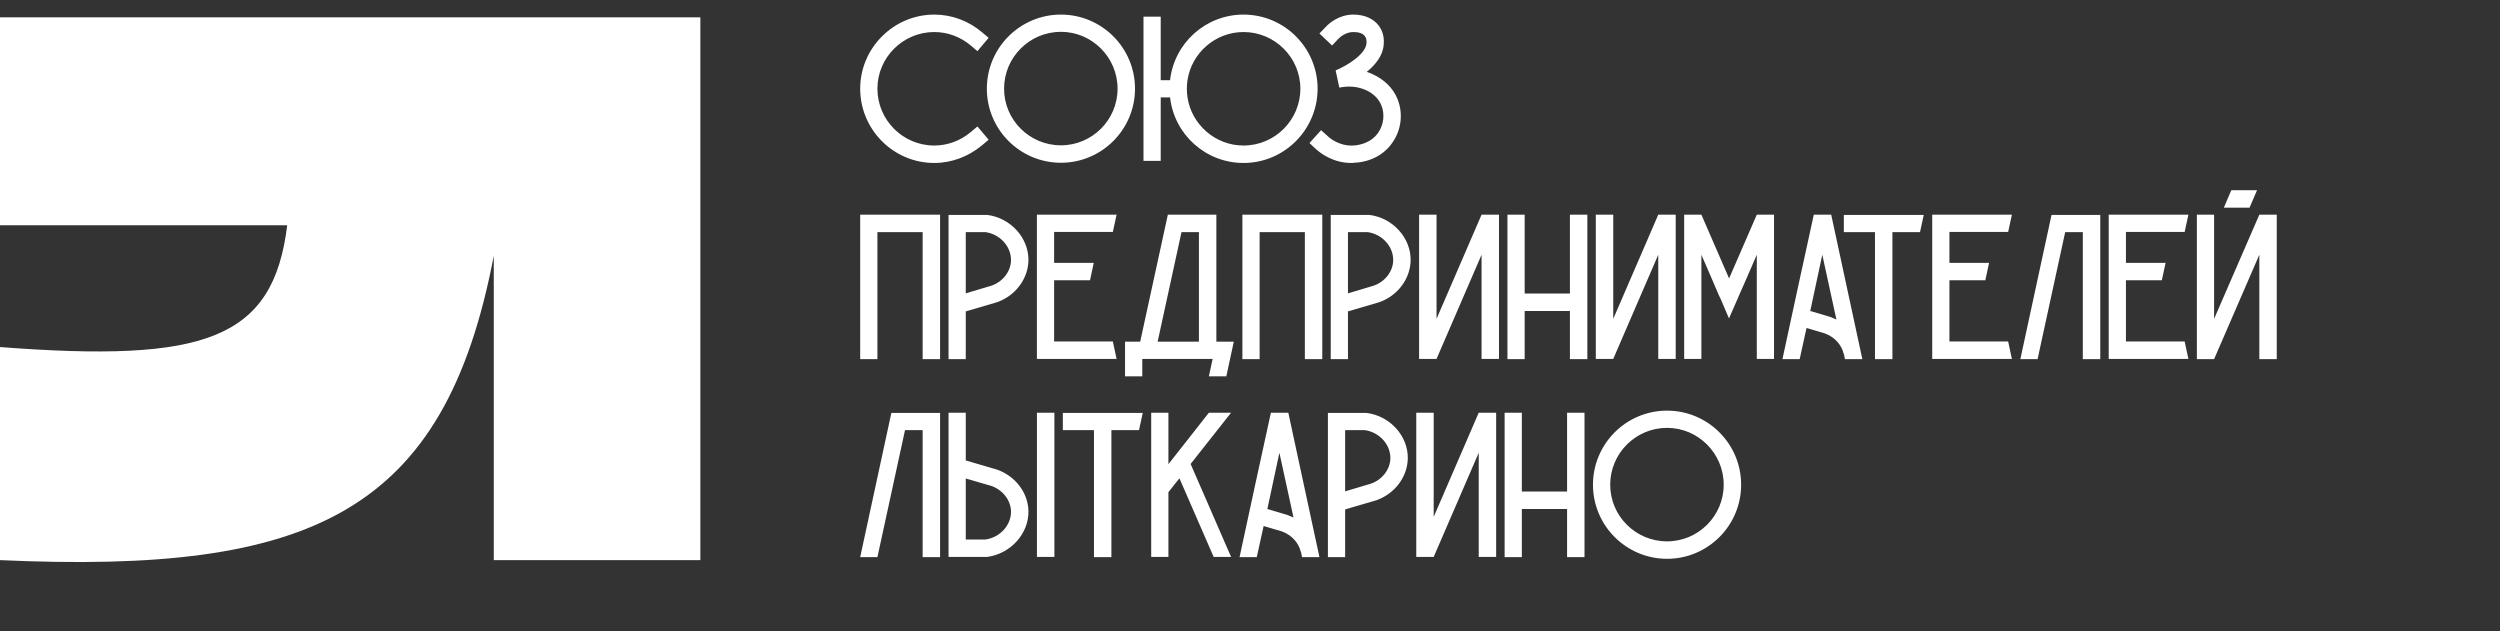 <?xml version="1.0" encoding="UTF-8"?> <svg xmlns="http://www.w3.org/2000/svg" width="202" height="51" viewBox="0 0 202 51" fill="none"><rect x="0" y="0" width="202" height="51" fill="#333333" stroke="none"/><path d="M56.589 1.398H0V18.204H23.206C22.076 27.448 16.55 29.311 0 28.042V45.258C25.187 46.4 35.929 41.484 39.897 20.664V45.258H56.589V1.398Z" fill="white"></path><path d="M79.346 11.742C78.256 12.648 76.898 13.168 75.489 13.168C72.186 13.168 69.503 10.468 69.503 7.165C69.503 5.589 70.124 4.08 71.264 2.94C72.387 1.816 73.896 1.179 75.489 1.179C76.898 1.179 78.256 1.682 79.346 2.604L79.882 3.057L78.977 4.13L78.44 3.677C77.602 2.973 76.562 2.588 75.489 2.588C72.957 2.588 70.895 4.65 70.895 7.165C70.895 9.697 72.957 11.759 75.489 11.759C76.562 11.759 77.602 11.374 78.44 10.669L78.977 10.217L79.882 11.29L79.346 11.742ZM91.709 7.165C91.709 10.468 89.026 13.151 85.723 13.151C82.42 13.151 79.737 10.468 79.737 7.165C79.737 3.862 82.42 1.179 85.723 1.179C89.026 1.179 91.709 3.862 91.709 7.165ZM90.3 7.165C90.3 4.633 88.238 2.571 85.723 2.571C83.191 2.571 81.129 4.633 81.129 7.165C81.129 9.697 83.191 11.742 85.723 11.742C88.238 11.742 90.3 9.697 90.3 7.165ZM100.476 1.179C103.779 1.179 106.462 3.862 106.462 7.165C106.462 10.468 103.779 13.168 100.476 13.168C97.408 13.168 94.876 10.854 94.541 7.869H93.786V13H92.394V1.347H93.786V6.478H94.541C94.876 3.493 97.408 1.179 100.476 1.179ZM100.476 11.759C103.008 11.759 105.07 9.697 105.07 7.165C105.07 4.65 103.008 2.588 100.476 2.588C98.196 2.588 96.284 4.281 95.949 6.478C95.915 6.696 95.899 6.93 95.899 7.165C95.899 7.417 95.915 7.651 95.949 7.869C96.284 10.066 98.196 11.759 100.476 11.759ZM112.897 7.953C113.384 9.093 113.249 10.451 112.528 11.491C111.858 12.497 110.718 13.101 109.393 13.151C109.326 13.168 109.259 13.168 109.192 13.168C107.716 13.168 106.693 12.38 106.308 12.027L105.805 11.558L106.744 10.518L107.264 10.988C107.465 11.189 108.236 11.809 109.326 11.759C109.745 11.742 110.768 11.592 111.371 10.703C111.807 10.066 111.908 9.194 111.606 8.49C111.137 7.366 109.678 6.763 108.219 7.081C108.119 6.628 108.018 6.159 107.917 5.69C108.923 5.27 110.365 4.348 110.416 3.476C110.416 3.376 110.433 3.107 110.282 2.923C110.131 2.705 109.795 2.588 109.359 2.588C108.722 2.588 108.286 2.99 108.119 3.158L107.632 3.677L106.61 2.705L107.096 2.202C107.381 1.883 108.186 1.179 109.359 1.179C110.265 1.179 111.003 1.515 111.422 2.101C111.858 2.688 111.824 3.342 111.807 3.56C111.757 4.482 111.137 5.237 110.433 5.807C110.6 5.857 110.751 5.924 110.902 5.991C111.824 6.411 112.545 7.098 112.897 7.953ZM69.503 17.347H75.959V29.017H74.55V18.755H70.895V29.017H69.503V17.347ZM79.761 17.364C81.656 17.598 83.131 19.225 83.098 21.052C83.064 22.545 82.041 23.903 80.549 24.423L78.034 25.16V29.017H76.642V17.364H79.711H79.761ZM80.113 23.081C81.035 22.763 81.673 21.924 81.689 21.036C81.706 19.912 80.801 18.923 79.627 18.755H78.034V23.702L80.113 23.081ZM89.918 27.592C90.019 28.061 90.12 28.53 90.22 29H83.782V17.347H90.22C90.12 17.816 90.019 18.286 89.918 18.738H85.173V21.237H88.376C88.275 21.706 88.174 22.176 88.074 22.645H85.173V27.592H89.918ZM98.282 27.608H99.69C99.489 28.547 99.288 29.47 99.087 30.408H97.678L97.98 29H92.296V30.408H90.904V27.608H92.128L94.358 17.364V17.347H98.282V27.608ZM93.537 27.608H96.873V18.755H95.465L93.537 27.608ZM100.385 17.347H106.84V29.017H105.432V18.755H101.777V29.017H100.385V17.347ZM110.643 17.364C112.537 17.598 114.013 19.225 113.979 21.052C113.946 22.545 112.923 23.903 111.431 24.423L108.916 25.16V29.017H107.524V17.364H110.592H110.643ZM110.995 23.081C111.917 22.763 112.554 21.924 112.571 21.036C112.588 19.912 111.682 18.923 110.509 18.755H108.916V23.702L110.995 23.081ZM119.71 17.347H121.119V29H119.71V20.583L116.072 29H114.663V17.347H116.072V25.764L119.71 17.347ZM126.849 17.347H128.258V29.017H126.849V25.127H123.194V29.017H121.802V17.347H123.194V23.718H126.849V17.347ZM133.988 17.347H135.397V29H133.988V20.583L130.35 29H128.941V17.347H130.35V25.764L133.988 17.347ZM141.949 17.347H143.341V29H141.949V20.583L141.127 22.478L140.507 23.886L140.406 24.121L139.702 25.73L139.015 24.121L138.897 23.886L138.294 22.478L137.472 20.583V29H136.081V17.347H137.472L139.702 22.478V22.494L139.719 22.478L141.949 17.347ZM147.962 17.347C148.801 21.237 149.639 25.127 150.477 29.017H149.069L149.002 28.665L148.968 28.581C148.801 27.86 148.231 27.223 147.443 26.938L145.967 26.502L145.414 29.017H144.022C144.86 25.127 145.699 21.237 146.554 17.347H147.962ZM147.895 25.613C148.063 25.68 148.231 25.747 148.381 25.814C147.996 24.07 147.627 22.327 147.241 20.583C146.923 22.092 146.587 23.618 146.269 25.127L147.895 25.613ZM148.983 17.364H155.439C155.338 17.833 155.238 18.286 155.137 18.755H152.907V29.017H151.498V18.755H148.983V17.364ZM162.259 27.592C162.36 28.061 162.461 28.53 162.561 29H156.123V17.347H162.561C162.461 17.816 162.36 18.286 162.259 18.738H157.514V21.237H160.717C160.616 21.706 160.516 22.176 160.415 22.645H157.514V27.592H162.259ZM165.777 17.364H169.701V29.017H168.292V18.755H166.867L164.637 29.017H163.245L165.76 17.38L165.777 17.364ZM176.521 27.592C176.622 28.061 176.722 28.53 176.823 29H170.384V17.347H176.823C176.722 17.816 176.622 18.286 176.521 18.738H171.776V21.237H174.979C174.878 21.706 174.777 22.176 174.677 22.645H171.776V27.592H176.521ZM182.554 17.347H183.962V29.017H182.554V20.583L178.899 29.017H177.507V17.347H178.899V25.764L182.554 17.347ZM180.29 15.368H182.37L181.766 16.777H179.687L180.29 15.368ZM72.035 33.364H75.959V45.017H74.55V34.755H73.125L70.895 45.017H69.503L72.018 33.38L72.035 33.364ZM83.098 41.294C83.131 43.122 81.656 44.748 79.761 45H79.711H76.642V33.347H78.034V37.203L80.549 37.941C82.041 38.461 83.064 39.802 83.098 41.294ZM81.689 41.328C81.673 40.423 81.035 39.601 80.113 39.266L78.034 38.662V43.592H79.627C80.801 43.424 81.706 42.435 81.689 41.328ZM85.194 33.347V45H83.785V33.347H85.194ZM85.877 33.364H92.333C92.232 33.833 92.132 34.286 92.031 34.755H89.801V45.017H88.392V34.755H85.877V33.364ZM99.472 33.347C98.382 34.722 97.292 36.113 96.202 37.488L99.472 45H98.064L95.297 38.645L94.408 39.769V45H93.017V33.347H94.408V37.505C95.498 36.113 96.588 34.722 97.678 33.347H99.472ZM104.096 33.347C104.934 37.237 105.773 41.127 106.611 45.017H105.203L105.136 44.665L105.102 44.581C104.934 43.86 104.364 43.223 103.576 42.938L102.101 42.502L101.547 45.017H100.156C100.994 41.127 101.832 37.237 102.688 33.347H104.096ZM104.029 41.613C104.197 41.68 104.364 41.747 104.515 41.814C104.13 40.071 103.761 38.327 103.375 36.583C103.056 38.092 102.721 39.618 102.403 41.127L104.029 41.613ZM110.414 33.364C112.308 33.598 113.784 35.225 113.75 37.052C113.717 38.545 112.694 39.903 111.202 40.423L108.687 41.16V45.017H107.295V33.364H110.363H110.414ZM110.766 39.081C111.688 38.763 112.325 37.924 112.342 37.036C112.359 35.912 111.453 34.923 110.279 34.755H108.687V39.702L110.766 39.081ZM119.481 33.347H120.889V45H119.481V36.583L115.842 45H114.434V33.347H115.842V41.764L119.481 33.347ZM126.62 33.347H128.028V45.017H126.62V41.127H122.965V45.017H121.573V33.347H122.965V39.718H126.62V33.347ZM140.684 39.165C140.684 42.468 138.001 45.151 134.698 45.151C131.395 45.151 128.712 42.468 128.712 39.165C128.712 35.862 131.395 33.179 134.698 33.179C138.001 33.179 140.684 35.862 140.684 39.165ZM139.275 39.165C139.275 36.633 137.213 34.571 134.698 34.571C132.166 34.571 130.104 36.633 130.104 39.165C130.104 41.697 132.166 43.742 134.698 43.742C137.213 43.742 139.275 41.697 139.275 39.165Z" fill="white"></path></svg> 